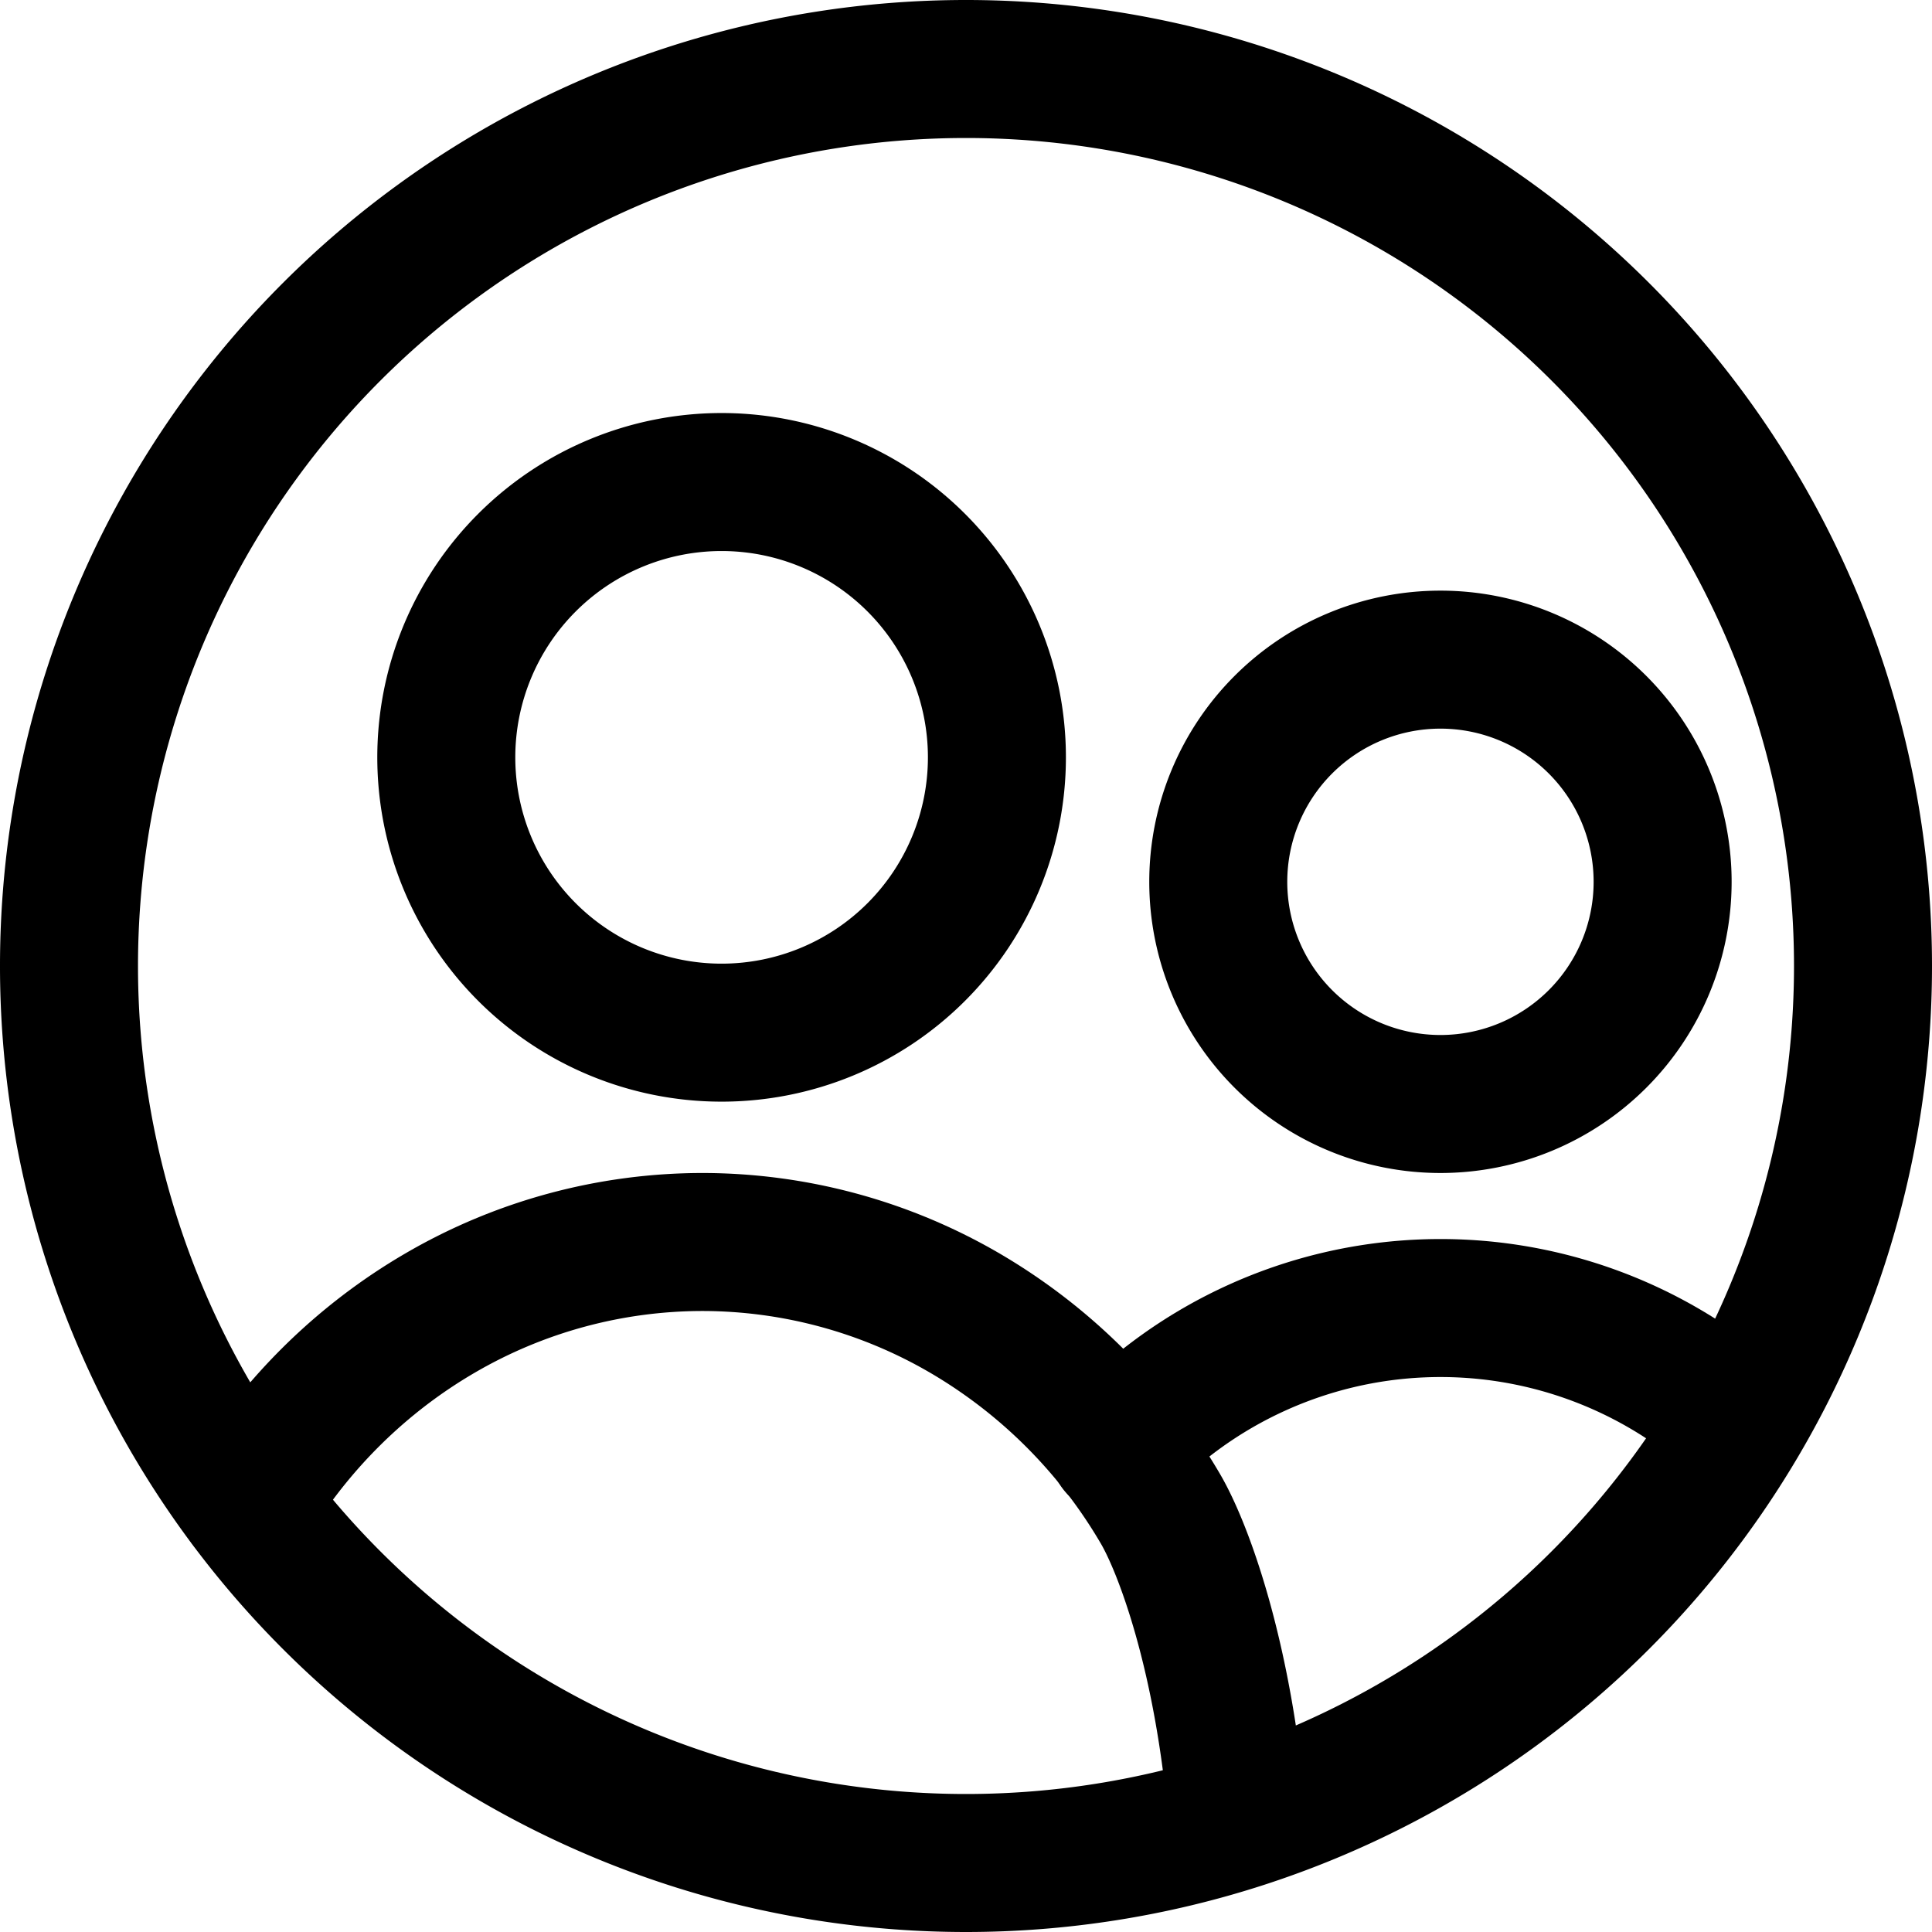 <?xml version="1.0" encoding="utf-8"?>
<!-- Generator: www.svgicons.com -->
<svg xmlns="http://www.w3.org/2000/svg" width="800" height="800" viewBox="0 0 14 14">
<g fill="none" stroke="currentColor" stroke-linecap="round" stroke-linejoin="round"><path d="M10.438 8a1.61 1.61 0 1 1 0-3.22a1.61 1.61 0 0 1 0 3.22m-2.339 2.485a3.222 3.222 0 0 1 4.494-.18M5.229 7.483a1.995 1.995 0 1 1 0-3.99a1.995 1.995 0 0 1 0 3.99"/><path d="M8.967 13.181c-.1-1.192-.397-1.975-.56-2.251a3.95 3.95 0 0 0-1.414-1.414A3.78 3.78 0 0 0 5.09 9a3.78 3.78 0 0 0-1.903.516c-.463.27-.867.634-1.188 1.07l-.203.305"/><path d="M7 13.5a6.5 6.5 0 1 1 0-13a6.5 6.5 0 0 1 0 13"/></g>
</svg>